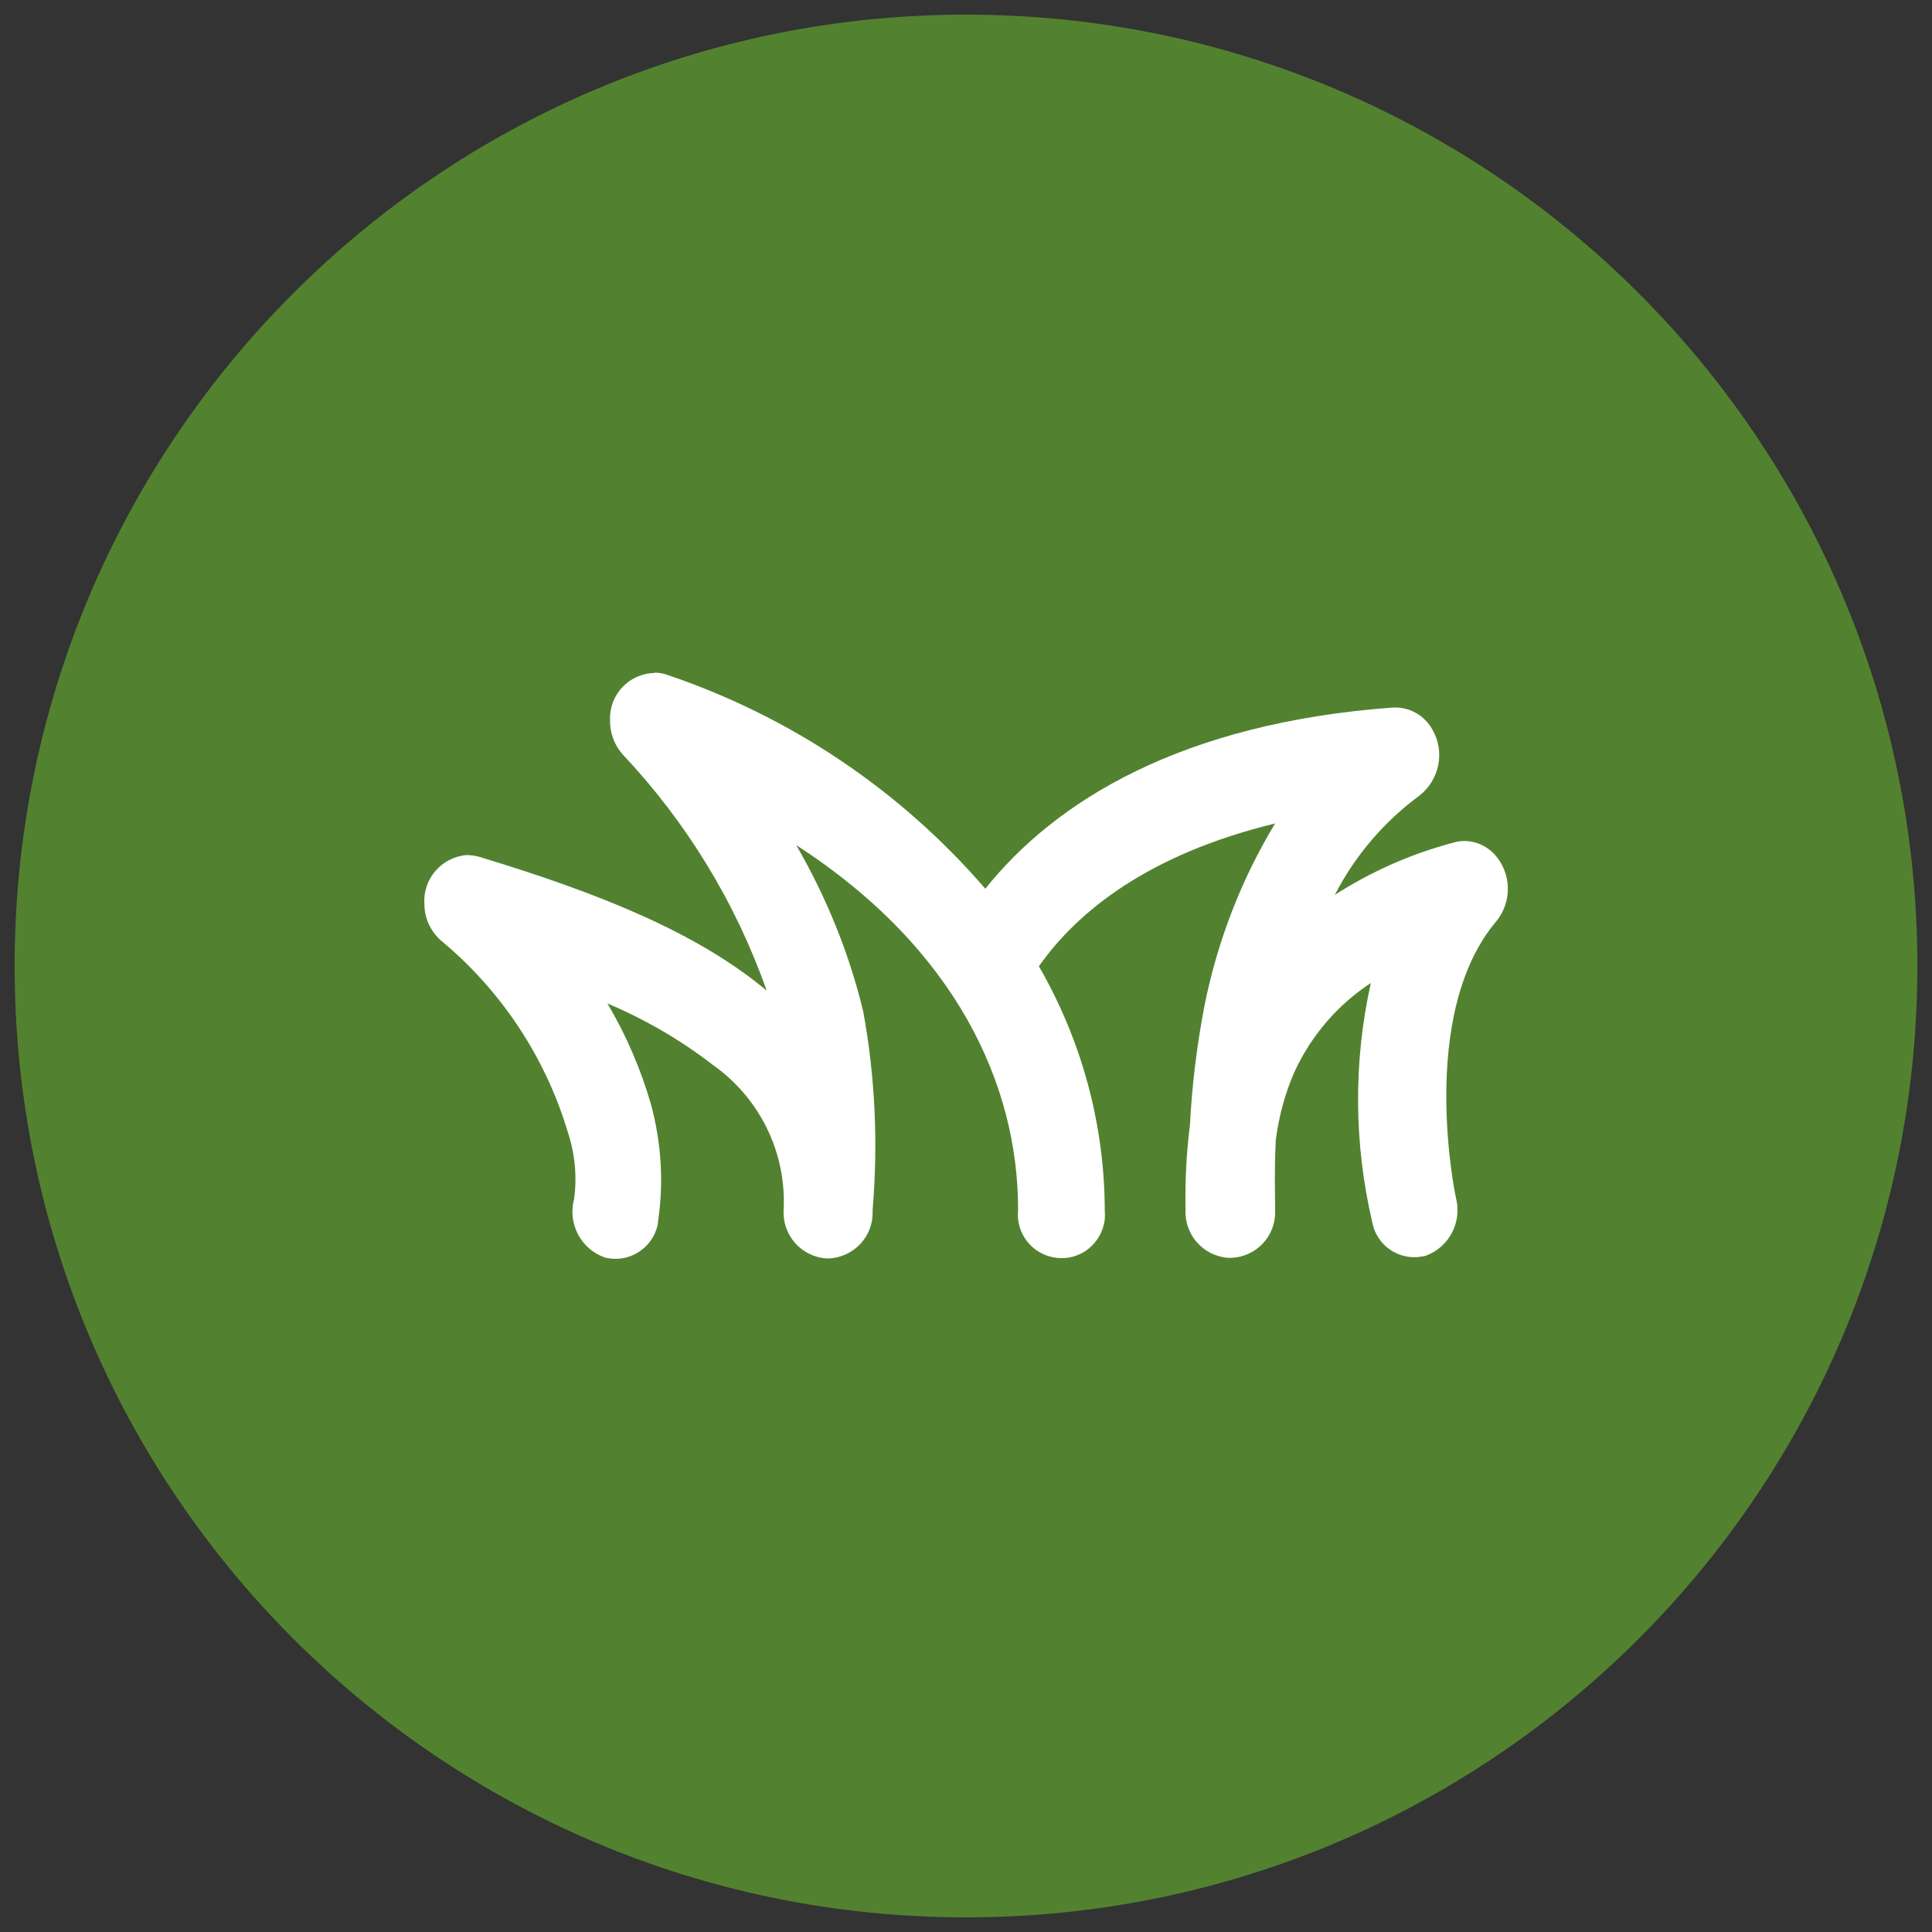 <?xml version="1.0" encoding="UTF-8"?>
<svg id="Ebene_1" data-name="Ebene 1" xmlns="http://www.w3.org/2000/svg" xmlns:xlink="http://www.w3.org/1999/xlink" viewBox="0 0 66 66">
  <rect x="0" y="0" width="66" height="66" fill="#333333" stroke="none"/>
  <defs>
    <style>
      .cls-1 {
        fill: none;
      }

      .cls-1, .cls-2, .cls-3 {
        stroke-width: 0px;
      }

      .cls-2 {
        fill: #52822f;
      }

      .cls-4 {
        clip-path: url(#clippath);
      }

      .cls-3 {
        fill: #fff;
      }
    </style>
    <clipPath id="clippath">
      <rect class="cls-1" x=".5" y=".5" width="65" height="65"/>
    </clipPath>
  </defs>
  <g class="cls-4">
    <g id="Gruppe_266" data-name="Gruppe 266">
      <g id="Gruppe_264" data-name="Gruppe 264">
        <path id="Pfad_244" data-name="Pfad 244" class="cls-2" d="M33,65.5c17.95,0,32.5-14.55,32.5-32.5S50.95.5,33,.5.5,15.05.5,33c0,0,0,0,0,0,0,17.95,14.55,32.5,32.5,32.5"/>
      </g>
      <g id="Gruppe_265" data-name="Gruppe 265">
        <path id="Pfad_245" data-name="Pfad 245" class="cls-3" d="M22.35,22.99c-.86.02-1.54.74-1.51,1.6,0,0,0,0,0,0-.01.43.14.85.42,1.17,2.19,2.32,3.87,5.07,4.93,8.08-.04-.03-.07-.06-.11-.09-2.3-1.88-5.51-3.21-9.71-4.48-.14-.04-.29-.06-.44-.06-.86.08-1.5.83-1.43,1.69,0,.46.2.89.54,1.21,2.06,1.7,3.58,3.98,4.35,6.54.25.75.33,1.54.22,2.32-.22.84.24,1.71,1.06,1.99.79.2,1.59-.29,1.79-1.08,0-.03.01-.06.02-.1v-.06c.2-1.33.11-2.69-.24-3.99-.35-1.21-.85-2.37-1.49-3.45,1.28.54,2.49,1.24,3.59,2.09,1.61,1.13,2.53,3,2.43,4.96-.05.86.6,1.6,1.46,1.66h.07c.86-.03,1.54-.75,1.51-1.61,0,0,0,0,0,0v-.05c.19-2.26.09-4.53-.32-6.77-.48-2-1.26-3.91-2.29-5.69,5.49,3.55,7.58,8.22,7.58,12.45-.09.82.49,1.55,1.31,1.65s1.55-.49,1.65-1.31c.01-.1.01-.2,0-.29v-.05c-.01-2.92-.79-5.78-2.25-8.31,1.33-1.89,3.76-3.83,8.07-4.88-1.16,1.92-1.97,4.02-2.41,6.21-.26,1.35-.43,2.72-.5,4.09-.12.95-.17,1.92-.15,2.88-.05.86.6,1.6,1.46,1.66h.08c.86-.02,1.54-.73,1.52-1.59,0,0,0,0,0,0v-.19c0-.41-.03-1.11.02-2.19v-.03c.1-.8.31-1.59.63-2.33.57-1.25,1.48-2.31,2.62-3.06-.6,2.69-.58,5.49.05,8.18.15.8.93,1.32,1.72,1.16.03,0,.06-.01.1-.02.82-.3,1.26-1.17,1.03-2.01h0s-1.32-6.21,1.38-9.41c.56-.68.53-1.67-.07-2.31-.26-.27-.61-.43-.98-.44-.13,0-.26.01-.39.05-1.44.38-2.81.98-4.07,1.79.69-1.34,1.68-2.5,2.89-3.39.69-.54.88-1.51.44-2.26-.26-.47-.76-.76-1.29-.75h-.05c-7.24.53-11.54,3.2-13.93,6.19-2.9-3.36-6.65-5.88-10.85-7.3-.14-.05-.29-.08-.44-.08"/>
      </g>
    </g>
  </g>
</svg>
